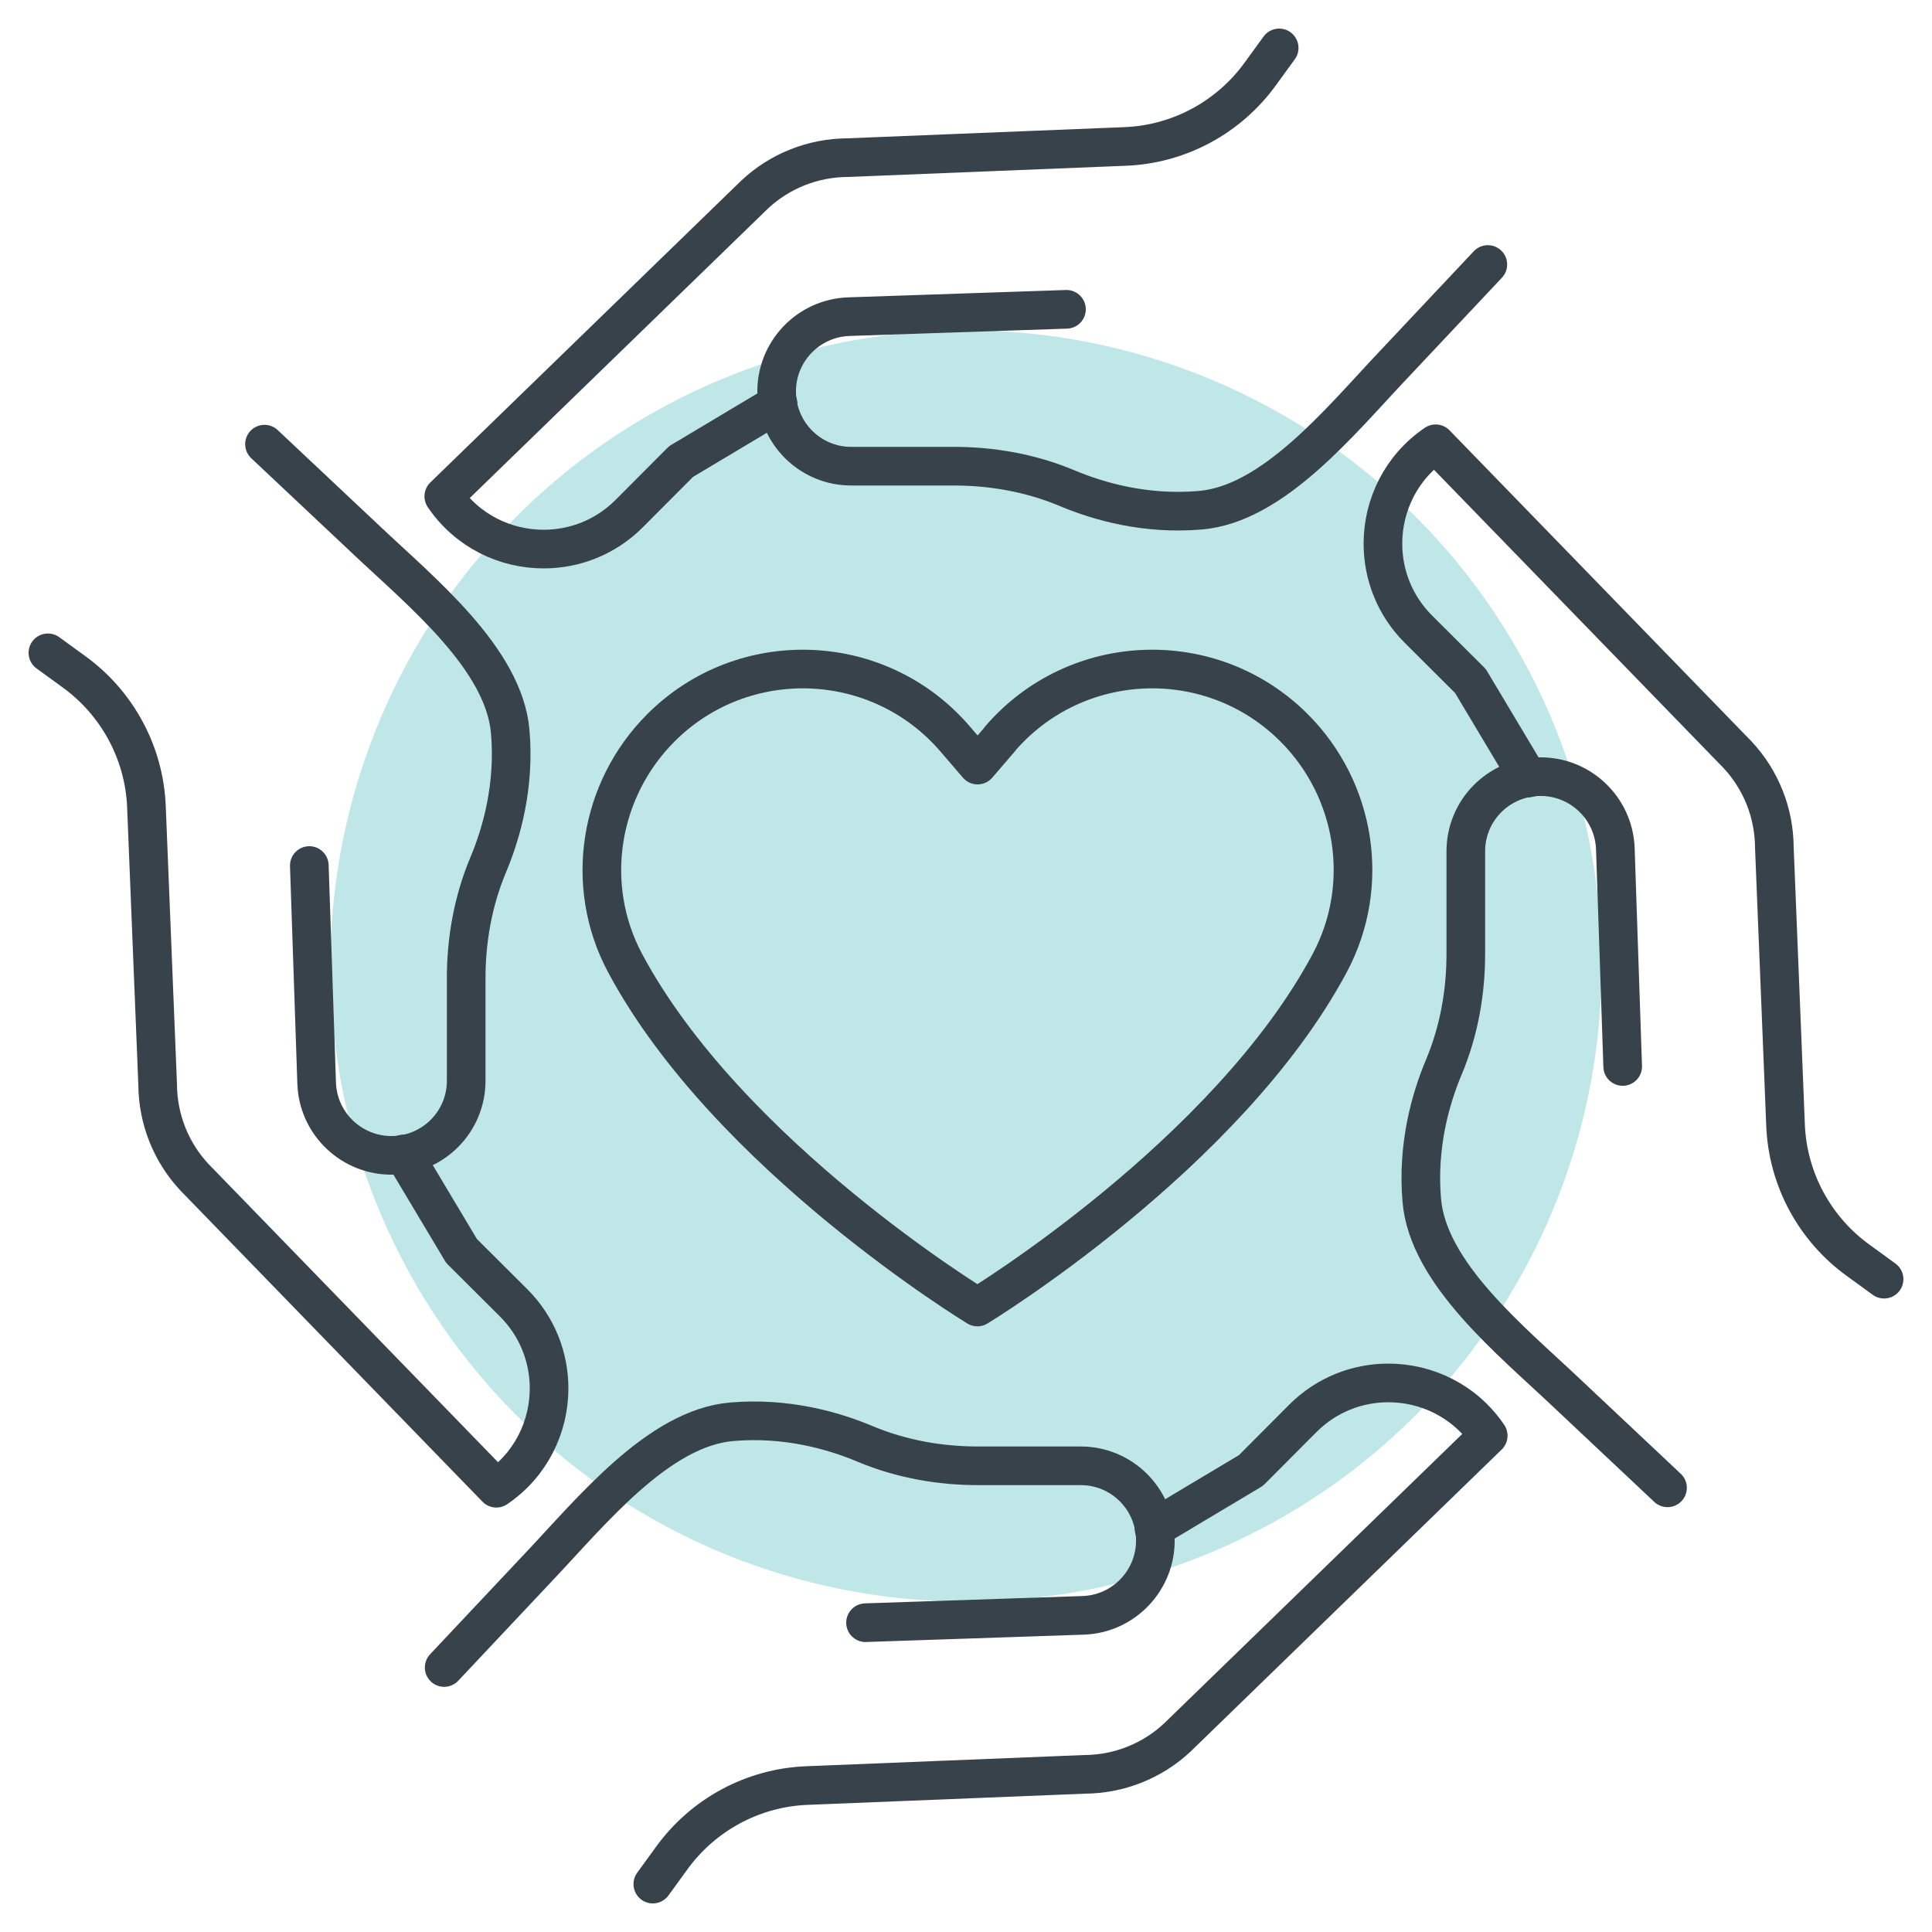 <?xml version="1.0" encoding="UTF-8"?><svg id="Layer_1" xmlns="http://www.w3.org/2000/svg" viewBox="0 0 100 100"><defs><style>.cls-1{fill:none;stroke:#37424b;stroke-linecap:round;stroke-linejoin:round;stroke-width:2px;}.cls-2{fill:#2baeae;}.cls-3{opacity:.3;}</style></defs><g class="cls-3"><circle class="cls-2" cx="50" cy="50" r="32.9" transform="translate(-7.41 91.28) rotate(-80.72)"/></g><path class="cls-1" d="M51.77,38.24l-1.17,1.36-1.17-1.36c-3.94-4.58-10.95-4.84-15.22-.57h0c-3.21,3.21-4,8.16-1.86,12.17,5.32,9.97,18.24,17.81,18.24,17.81,0,0,12.92-7.84,18.24-17.81,2.14-4.01,1.36-8.96-1.85-12.17h0c-4.27-4.27-11.28-4.01-15.22.57Z"/><path class="cls-1" d="M20.89,59.73l3,5.02,2.7,2.69c1.23,1.23,1.83,2.83,1.83,4.42,0,1.98-.93,3.95-2.73,5.17l-15.62-16.09c-1.22-1.3-1.9-3.02-1.91-4.8l-.58-14.38c-.11-2.79-1.51-5.38-3.78-7.01l-1.32-.96"/><path class="cls-1" d="M16.01,44.8l.38,11.26c.07,2.12,1.84,3.79,3.96,3.74h0c2.11-.05,3.79-1.77,3.78-3.88v-5.21c-.01-2.04.35-4.07,1.14-5.95.69-1.64,1.38-4.07,1.14-6.88-.32-3.8-4.64-7.27-7.49-9.97l-5.23-4.92"/><path class="cls-1" d="M40.27,20.89l-5.02,3-2.69,2.7c-1.23,1.23-2.83,1.83-4.42,1.83-1.98,0-3.95-.93-5.17-2.73l16.09-15.62c1.3-1.22,3.02-1.9,4.8-1.91l14.38-.58c2.79-.11,5.38-1.51,7.01-3.78l.96-1.32"/><path class="cls-1" d="M55.2,16.01l-11.26.38c-2.12.07-3.79,1.84-3.74,3.96h0c.05,2.11,1.77,3.79,3.88,3.78h5.21c2.04-.01,4.07.35,5.95,1.14,1.64.69,4.07,1.38,6.88,1.14,3.8-.32,7.27-4.64,9.97-7.49l4.92-5.23"/><path class="cls-1" d="M79.11,40.27l-3-5.02-2.7-2.69c-1.23-1.23-1.83-2.83-1.83-4.42,0-1.98.93-3.95,2.73-5.17l15.62,16.09c1.22,1.3,1.9,3.02,1.91,4.8l.58,14.38c.11,2.79,1.51,5.38,3.78,7.01l1.32.96"/><path class="cls-1" d="M83.99,55.2l-.38-11.26c-.07-2.12-1.84-3.79-3.96-3.74h0c-2.11.05-3.79,1.77-3.78,3.88v5.21c.01,2.04-.35,4.07-1.14,5.95-.69,1.64-1.38,4.07-1.14,6.88.32,3.8,4.64,7.27,7.49,9.97l5.23,4.92"/><path class="cls-1" d="M59.73,79.11l5.02-3,2.69-2.7c1.23-1.23,2.83-1.83,4.42-1.83,1.98,0,3.95.93,5.17,2.73l-16.09,15.62c-1.3,1.22-3.02,1.9-4.8,1.91l-14.38.58c-2.79.11-5.38,1.51-7.01,3.78l-.96,1.32"/><path class="cls-1" d="M44.8,83.99l11.26-.38c2.12-.07,3.79-1.84,3.74-3.96h0c-.05-2.11-1.77-3.79-3.88-3.78h-5.21c-2.04.01-4.07-.35-5.95-1.14-1.64-.69-4.07-1.38-6.88-1.14-3.8.32-7.27,4.64-9.97,7.49l-4.92,5.23"/></svg>